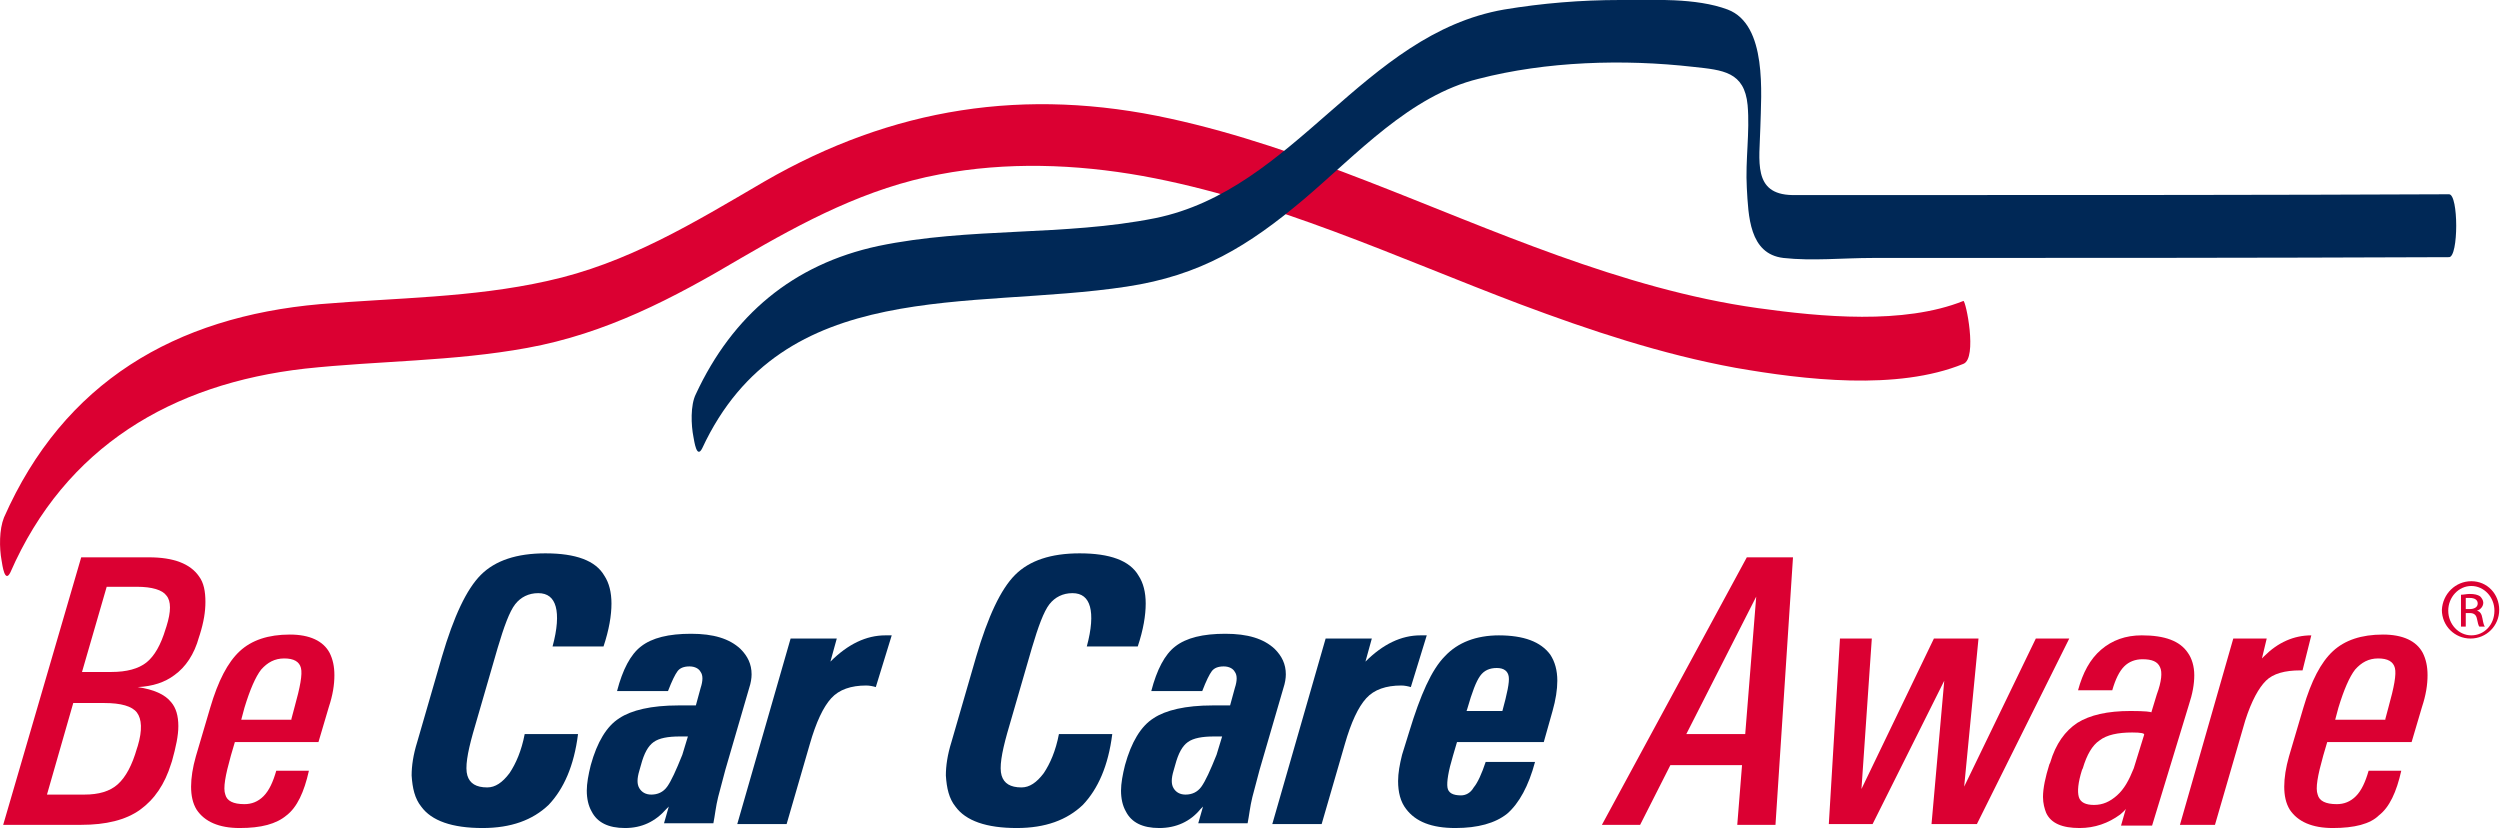 <?xml version="1.0" encoding="utf-8"?>
<!-- Generator: Adobe Illustrator 23.1.0, SVG Export Plug-In . SVG Version: 6.00 Build 0)  -->
<svg version="1.1" id="Layer_1" xmlns="http://www.w3.org/2000/svg" xmlns:xlink="http://www.w3.org/1999/xlink" x="0px" y="0px"
	 viewBox="0 0 314 104" style="enable-background:new 0 0 314 104;" xml:space="preserve">
<style type="text/css">
	.st0{fill:#DB0032;}
	.st1{fill:#002856;}
</style>
<g>
	<g>
		<path class="st0" d="M310.4,73c2,0,3.5,1.6,3.5,3.6c0,2-1.6,3.6-3.6,3.6c-2,0-3.6-1.6-3.6-3.6C306.8,74.6,308.4,73,310.4,73
			L310.4,73z M310.4,73.6c-1.6,0-2.9,1.4-2.9,3.1c0,1.7,1.3,3.1,2.9,3.1c1.6,0,2.9-1.3,2.9-3.1C313.3,75,312,73.6,310.4,73.6
			L310.4,73.6z M309.7,78.7h-0.6v-4c0.3,0,0.7-0.1,1.1-0.1c0.6,0,1,0.1,1.3,0.3c0.2,0.2,0.4,0.5,0.4,0.8c0,0.5-0.4,0.9-0.8,1v0
			c0.4,0.1,0.6,0.4,0.7,1c0.1,0.6,0.2,0.9,0.3,1h-0.7c-0.1-0.1-0.2-0.5-0.3-1c-0.1-0.5-0.4-0.7-0.9-0.7h-0.5V78.7z M309.7,76.5h0.5
			c0.5,0,1-0.2,1-0.7c0-0.4-0.3-0.7-1-0.7c-0.2,0-0.4,0-0.5,0V76.5z"/>
	</g>
	<g>
		<g>
			<g>
				<path class="st0" d="M1.3,71.9c6.9-15.8,20.3-23.7,37-25.6c9.3-1,18.6-0.9,27.9-2.6c9.9-1.8,18.3-6.2,26.9-11.3
					c7.9-4.6,15.8-8.8,24.9-10.5c8.4-1.6,17.1-1.3,25.5,0.2c16.5,3,31.8,10.2,47.4,16.1c8.8,3.3,17.8,6.3,27.1,8
					c8.6,1.5,20.3,2.9,28.6-0.5c1.8-0.7,0.3-8,0-7.9c-7.5,3-17.9,2-25.8,0.9c-8.6-1.2-17-3.7-25.1-6.6
					c-16.2-5.8-31.8-13.5-48.7-17.2c-18.2-4-34.9-1.4-51,7.9C87.1,28,78.8,33.1,68.7,35.3c-9.4,2.1-19,2.1-28.5,2.9
					C22,39.8,8,48,0.5,65c-0.6,1.5-0.6,3.8-0.3,5.4C0.3,71,0.6,73.3,1.3,71.9L1.3,71.9z"/>
			</g>
		</g>
		<g>
			<path class="st0" d="M10.2,70h2.2h6.3c3.1,0,5.2,0.8,6.3,2.4c0.6,0.8,0.8,1.9,0.8,3.2c0,1.2-0.2,2.5-0.7,4.1L25,80
				c-0.6,2.2-1.7,3.8-3.1,4.8c-1.2,0.9-2.7,1.4-4.6,1.5c2,0.3,3.4,0.9,4.2,1.9c0.6,0.7,0.9,1.7,0.9,3c0,1.2-0.3,2.6-0.8,4.4
				l-0.1,0.3c-0.8,2.6-2.1,4.5-3.9,5.8c-1.8,1.3-4.3,1.9-7.4,1.9H2.6H0.4L10.2,70z M5.9,99.8h4.7c1.8,0,3.2-0.4,4.2-1.3
				c1-0.9,1.8-2.4,2.4-4.5l0.1-0.3c0.6-2,0.5-3.4-0.1-4.2c-0.6-0.8-2-1.2-4.1-1.2H9.2L5.9,99.8z M10.3,84.4H14
				c1.9,0,3.4-0.4,4.4-1.2c1-0.8,1.8-2.2,2.4-4.2l0.1-0.3c0.6-1.9,0.6-3.2,0-3.9c-0.5-0.7-1.8-1.1-3.7-1.1h-3.8L10.3,84.4z"/>
			<path class="st0" d="M30.1,104c-2.6,0-4.4-0.8-5.4-2.3c-0.5-0.8-0.7-1.8-0.7-2.9c0-1.1,0.2-2.4,0.6-3.8l1.8-6.1
				c1-3.4,2.2-5.7,3.7-7.1c1.5-1.4,3.6-2.1,6.3-2.1c2.5,0,4.2,0.8,5,2.3c0.4,0.8,0.6,1.7,0.6,2.8c0,1.2-0.2,2.5-0.7,4l-1.3,4.4H29.5
				L29,94.9c-0.7,2.5-1,4.1-0.7,4.9c0.2,0.8,1,1.2,2.4,1.2c0.9,0,1.7-0.3,2.4-1c0.7-0.7,1.2-1.8,1.6-3.2h4.1
				c-0.6,2.7-1.5,4.6-2.8,5.6C34.7,103.5,32.8,104,30.1,104z M36.6,90.3l0.4-1.5c0.7-2.5,1-4.1,0.8-4.9c-0.2-0.8-0.9-1.2-2.1-1.2
				c-1.2,0-2.1,0.5-2.9,1.4c-0.7,0.9-1.4,2.5-2.1,4.8l-0.4,1.5H36.6z"/>
			<path class="st1" d="M72.6,92.2c-0.5,4-1.8,6.9-3.7,8.9c-2,1.9-4.7,2.9-8.3,2.9c-3.8,0-6.4-0.9-7.7-2.7c-0.8-1-1.1-2.3-1.2-3.9
				c0-1.2,0.2-2.6,0.7-4.2l3.1-10.7c1.5-5.1,3.1-8.5,4.9-10.3c1.8-1.8,4.5-2.7,8.1-2.7c3.8,0,6.3,0.9,7.4,2.8
				c0.6,0.9,0.9,2.1,0.9,3.5c0,1.5-0.3,3.3-1,5.4h-6.4c0.6-2.2,0.7-3.9,0.4-5c-0.3-1.1-1-1.7-2.2-1.7c-1.2,0-2.2,0.5-2.9,1.4
				c-0.7,0.9-1.4,2.8-2.2,5.5l-3.1,10.7c-0.7,2.5-1,4.3-0.7,5.3c0.3,1,1.1,1.5,2.5,1.5c1,0,1.9-0.6,2.8-1.8c0.8-1.2,1.5-2.8,1.9-4.9
				H72.6z"/>
			<path class="st1" d="M78.5,104c-2.1,0-3.5-0.7-4.2-2.1c-0.4-0.7-0.6-1.6-0.6-2.6c0-0.9,0.2-2,0.5-3.2c0.8-2.9,2-4.9,3.6-5.9
				c1.5-1,4-1.6,7.4-1.6h2.2l0.6-2.2c0.3-0.9,0.3-1.6,0-2c-0.2-0.4-0.7-0.7-1.4-0.7c-0.7,0-1.2,0.2-1.5,0.6
				c-0.3,0.4-0.7,1.2-1.2,2.5h-6.4c0.7-2.7,1.7-4.6,3-5.6c1.4-1.1,3.5-1.6,6.3-1.6c2.8,0,4.8,0.6,6.2,1.9c0.9,0.9,1.4,1.9,1.4,3.2
				c0,0.5-0.1,1.1-0.3,1.7l-3,10.3c-0.3,1.1-0.6,2.3-0.9,3.4c-0.3,1.2-0.4,2.3-0.6,3.3h-6.2l0.6-2.1l-0.3,0.3
				C82.3,103.2,80.6,104,78.5,104z M86.4,92.5h-1c-1.5,0-2.6,0.2-3.3,0.7c-0.7,0.5-1.2,1.4-1.6,2.9l-0.2,0.7c-0.3,1-0.3,1.7,0,2.2
				c0.3,0.5,0.8,0.8,1.5,0.8c0.8,0,1.5-0.3,2-1c0.5-0.7,1.1-2,1.9-4L86.4,92.5z"/>
			<path class="st1" d="M99.3,80.2h2.9h2.9l-0.8,2.9c2.2-2.2,4.5-3.3,6.9-3.3l0.8,0l-2,6.5c-0.3-0.1-0.8-0.2-1.2-0.2
				c-1.9,0-3.4,0.5-4.4,1.6c-1,1.1-1.9,3-2.7,5.8l-2.9,10h-3.1h-3.1L99.3,80.2z"/>
			<path class="st1" d="M139.7,92.2c-0.5,4-1.8,6.9-3.7,8.9c-2,1.9-4.7,2.9-8.3,2.9c-3.8,0-6.4-0.9-7.7-2.7c-0.8-1-1.1-2.3-1.2-3.9
				c0-1.2,0.2-2.6,0.7-4.2l3.1-10.7c1.5-5.1,3.1-8.5,4.9-10.3c1.8-1.8,4.5-2.7,8.1-2.7c3.8,0,6.3,0.9,7.4,2.8
				c0.6,0.9,0.9,2.1,0.9,3.5c0,1.5-0.3,3.3-1,5.4h-6.4c0.6-2.2,0.7-3.9,0.4-5c-0.3-1.1-1-1.7-2.2-1.7c-1.2,0-2.2,0.5-2.9,1.4
				c-0.7,0.9-1.4,2.8-2.2,5.5l-3.1,10.7c-0.7,2.5-1,4.3-0.7,5.3c0.3,1,1.1,1.5,2.5,1.5c1,0,1.9-0.6,2.8-1.8c0.8-1.2,1.5-2.8,1.9-4.9
				H139.7z"/>
			<path class="st1" d="M145.6,104c-2.1,0-3.5-0.7-4.2-2.1c-0.4-0.7-0.6-1.6-0.6-2.6c0-0.9,0.2-2,0.5-3.2c0.8-2.9,2-4.9,3.6-5.9
				c1.5-1,4-1.6,7.4-1.6h2.2l0.6-2.2c0.3-0.9,0.3-1.6,0-2c-0.2-0.4-0.7-0.7-1.4-0.7c-0.7,0-1.2,0.2-1.5,0.6
				c-0.3,0.4-0.7,1.2-1.2,2.5h-6.4c0.7-2.7,1.7-4.6,3-5.6c1.4-1.1,3.5-1.6,6.3-1.6c2.8,0,4.8,0.6,6.2,1.9c0.9,0.9,1.4,1.9,1.4,3.2
				c0,0.5-0.1,1.1-0.3,1.7l-3,10.3c-0.3,1.1-0.6,2.3-0.9,3.4c-0.3,1.2-0.4,2.3-0.6,3.3h-6.2l0.6-2.1l-0.3,0.3
				C149.5,103.2,147.7,104,145.6,104z M153.5,92.5h-1c-1.5,0-2.6,0.2-3.3,0.7c-0.7,0.5-1.2,1.4-1.6,2.9l-0.2,0.7
				c-0.3,1-0.3,1.7,0,2.2c0.3,0.5,0.8,0.8,1.5,0.8c0.8,0,1.5-0.3,2-1c0.5-0.7,1.1-2,1.9-4L153.5,92.5z"/>
			<path class="st1" d="M166.5,80.2h2.9h2.9l-0.8,2.9c2.2-2.2,4.5-3.3,6.9-3.3l0.8,0l-2,6.5c-0.3-0.1-0.8-0.2-1.2-0.2
				c-1.9,0-3.4,0.5-4.4,1.6c-1,1.1-1.9,3-2.7,5.8l-2.9,10h-3.1h-3.1L166.5,80.2z"/>
			<path class="st1" d="M182.8,104c-3,0-5-0.8-6.2-2.4c-0.7-0.9-1-2.1-1-3.5c0-1,0.2-2.1,0.5-3.3l0.9-2.9c1.4-4.6,2.8-7.8,4.5-9.5
				c1.6-1.7,3.9-2.6,6.8-2.6h-0.1c3.2,0,5.3,0.8,6.5,2.4c0.6,0.9,0.9,2,0.9,3.3c0,1.1-0.2,2.4-0.6,3.8l-1.1,3.9H183l-0.5,1.7
				c-0.6,2-0.8,3.3-0.7,4c0.1,0.7,0.7,1,1.7,1c0.6,0,1.2-0.3,1.6-1c0.5-0.6,1-1.7,1.5-3.2h6.2c-0.8,3-2,5.2-3.5,6.5
				C187.8,103.4,185.6,104,182.8,104z M188.7,89.3L188.7,89.3c0.6-2.2,0.9-3.6,0.8-4.3c-0.1-0.7-0.6-1.1-1.5-1.1
				c-0.9,0-1.6,0.3-2.1,1c-0.5,0.7-1,2-1.6,4.1l-0.1,0.3H188.7z"/>
			<path class="st0" d="M219.4,70h2.9h2.9l-2.2,33.6h-2.4h-2.4l0.6-7.5h-9l-3.8,7.5h-2.4h-2.4L219.4,70z M211.8,92.2h7.4l1.4-17.5
				h0.1L211.8,92.2z"/>
			<path class="st0" d="M229.7,103.5l1.4-23.3h2h2l-1.3,18.9h0l9.1-18.9h2.8h2.8l-1.8,18.6h0l9-18.6h2.1h2.1l-11.6,23.3h-2.8h-2.9
				l1.6-18h0l-9,18h-2.8H229.7z"/>
			<path class="st0" d="M261.2,104c-2.2,0-3.6-0.6-4.2-1.9c-0.2-0.5-0.4-1.2-0.4-2c0-1.1,0.3-2.5,0.8-4.1l0.1-0.2
				c0.7-2.4,1.9-4,3.4-5c1.6-1,3.8-1.5,6.7-1.5c1.8,0,2.7,0.1,2.6,0.2l0.7-2.3c0.6-1.6,0.7-2.8,0.4-3.4c-0.3-0.7-1-1-2.2-1
				c-0.9,0-1.7,0.3-2.3,0.9c-0.6,0.6-1.1,1.6-1.5,3H261c0.6-2.2,1.5-3.9,2.9-5.1c1.4-1.2,3.1-1.8,5.1-1.8c2.9,0,4.8,0.7,5.8,2.2
				c0.5,0.7,0.8,1.7,0.8,2.8c0,1.1-0.2,2.3-0.7,3.8l-4.6,15.1h-3.9l0.6-2.1c-0.2,0.3-0.5,0.5-0.7,0.7
				C264.8,103.4,263.1,104,261.2,104z M269.3,92.3c0.1-0.2-0.4-0.3-1.5-0.3c-1.8,0-3.2,0.3-4.1,1c-0.9,0.6-1.6,1.8-2.1,3.5l-0.1,0.2
				c-0.5,1.6-0.6,2.7-0.4,3.4s0.9,1,1.9,1c1.1,0,2-0.4,2.9-1.2c0.9-0.8,1.5-1.9,2.1-3.4L269.3,92.3z"/>
			<path class="st0" d="M280.5,80.2h2.1h2.1l-0.6,2.5h0l0.3-0.3c1.7-1.7,3.7-2.6,5.9-2.6l-1.1,4.4h-0.3c-1.9,0-3.4,0.4-4.3,1.3
				c-0.9,0.9-1.8,2.5-2.6,5l-3.8,13.1h-2.2h-2.2L280.5,80.2z"/>
			<path class="st0" d="M293,104c-2.6,0-4.4-0.8-5.4-2.3c-0.5-0.8-0.7-1.8-0.7-2.9c0-1.1,0.2-2.4,0.6-3.8l1.8-6.1
				c1-3.4,2.2-5.7,3.7-7.1c1.5-1.4,3.6-2.1,6.3-2.1c2.5,0,4.2,0.8,5,2.3c0.4,0.8,0.6,1.7,0.6,2.8c0,1.2-0.2,2.5-0.7,4l-1.3,4.4
				h-10.6l-0.5,1.7c-0.7,2.5-1,4.1-0.7,4.9c0.2,0.8,1,1.2,2.4,1.2c0.9,0,1.7-0.3,2.4-1c0.7-0.7,1.2-1.8,1.6-3.2h4.1
				c-0.6,2.7-1.5,4.6-2.8,5.6C297.7,103.5,295.7,104,293,104z M299.6,90.3l0.4-1.5c0.7-2.5,1-4.1,0.8-4.9c-0.2-0.8-0.9-1.2-2.1-1.2
				c-1.2,0-2.1,0.5-2.9,1.4c-0.7,0.9-1.4,2.5-2.1,4.8l-0.4,1.5H299.6z"/>
		</g>
		<g>
			<g>
				<path class="st1" d="M88.2,56.3c10.1-21.7,33.6-17.3,53.3-20.3c9.3-1.4,15.3-5.1,22.3-11c6.6-5.6,13.3-13,21.9-15.1
					c8.5-2.2,18.2-2.5,27-1.5c3.7,0.4,6.4,0.6,6.8,4.8c0.3,3.4-0.3,6.9-0.1,10.4c0.2,3.5,0.3,8.3,4.6,8.8c3.6,0.4,7.5,0,11.2,0
					c24.1,0,48.3,0,72.4-0.1c1.2,0,1.2-7.9,0-7.9c-22.6,0.1-45.2,0.1-67.7,0.1c-4.9,0-9.8,0-14.8,0c-5-0.1-4.1-4.3-4-8.5
					c0.1-4.2,0.9-12.9-4.1-14.8C213-0.3,207.6,0,203.5,0c-4.9,0-9.8,0.4-14.6,1.2c-17.7,3.1-26.2,22.6-43.8,26.2
					c-11.5,2.3-23.3,1.1-34.8,3.5C99.6,33.2,92,39.6,87.4,49.5c-0.7,1.4-0.6,3.9-0.3,5.4C87.2,55.4,87.5,57.7,88.2,56.3L88.2,56.3z"
					/>
			</g>
		</g>
	</g>
</g>
</svg>
